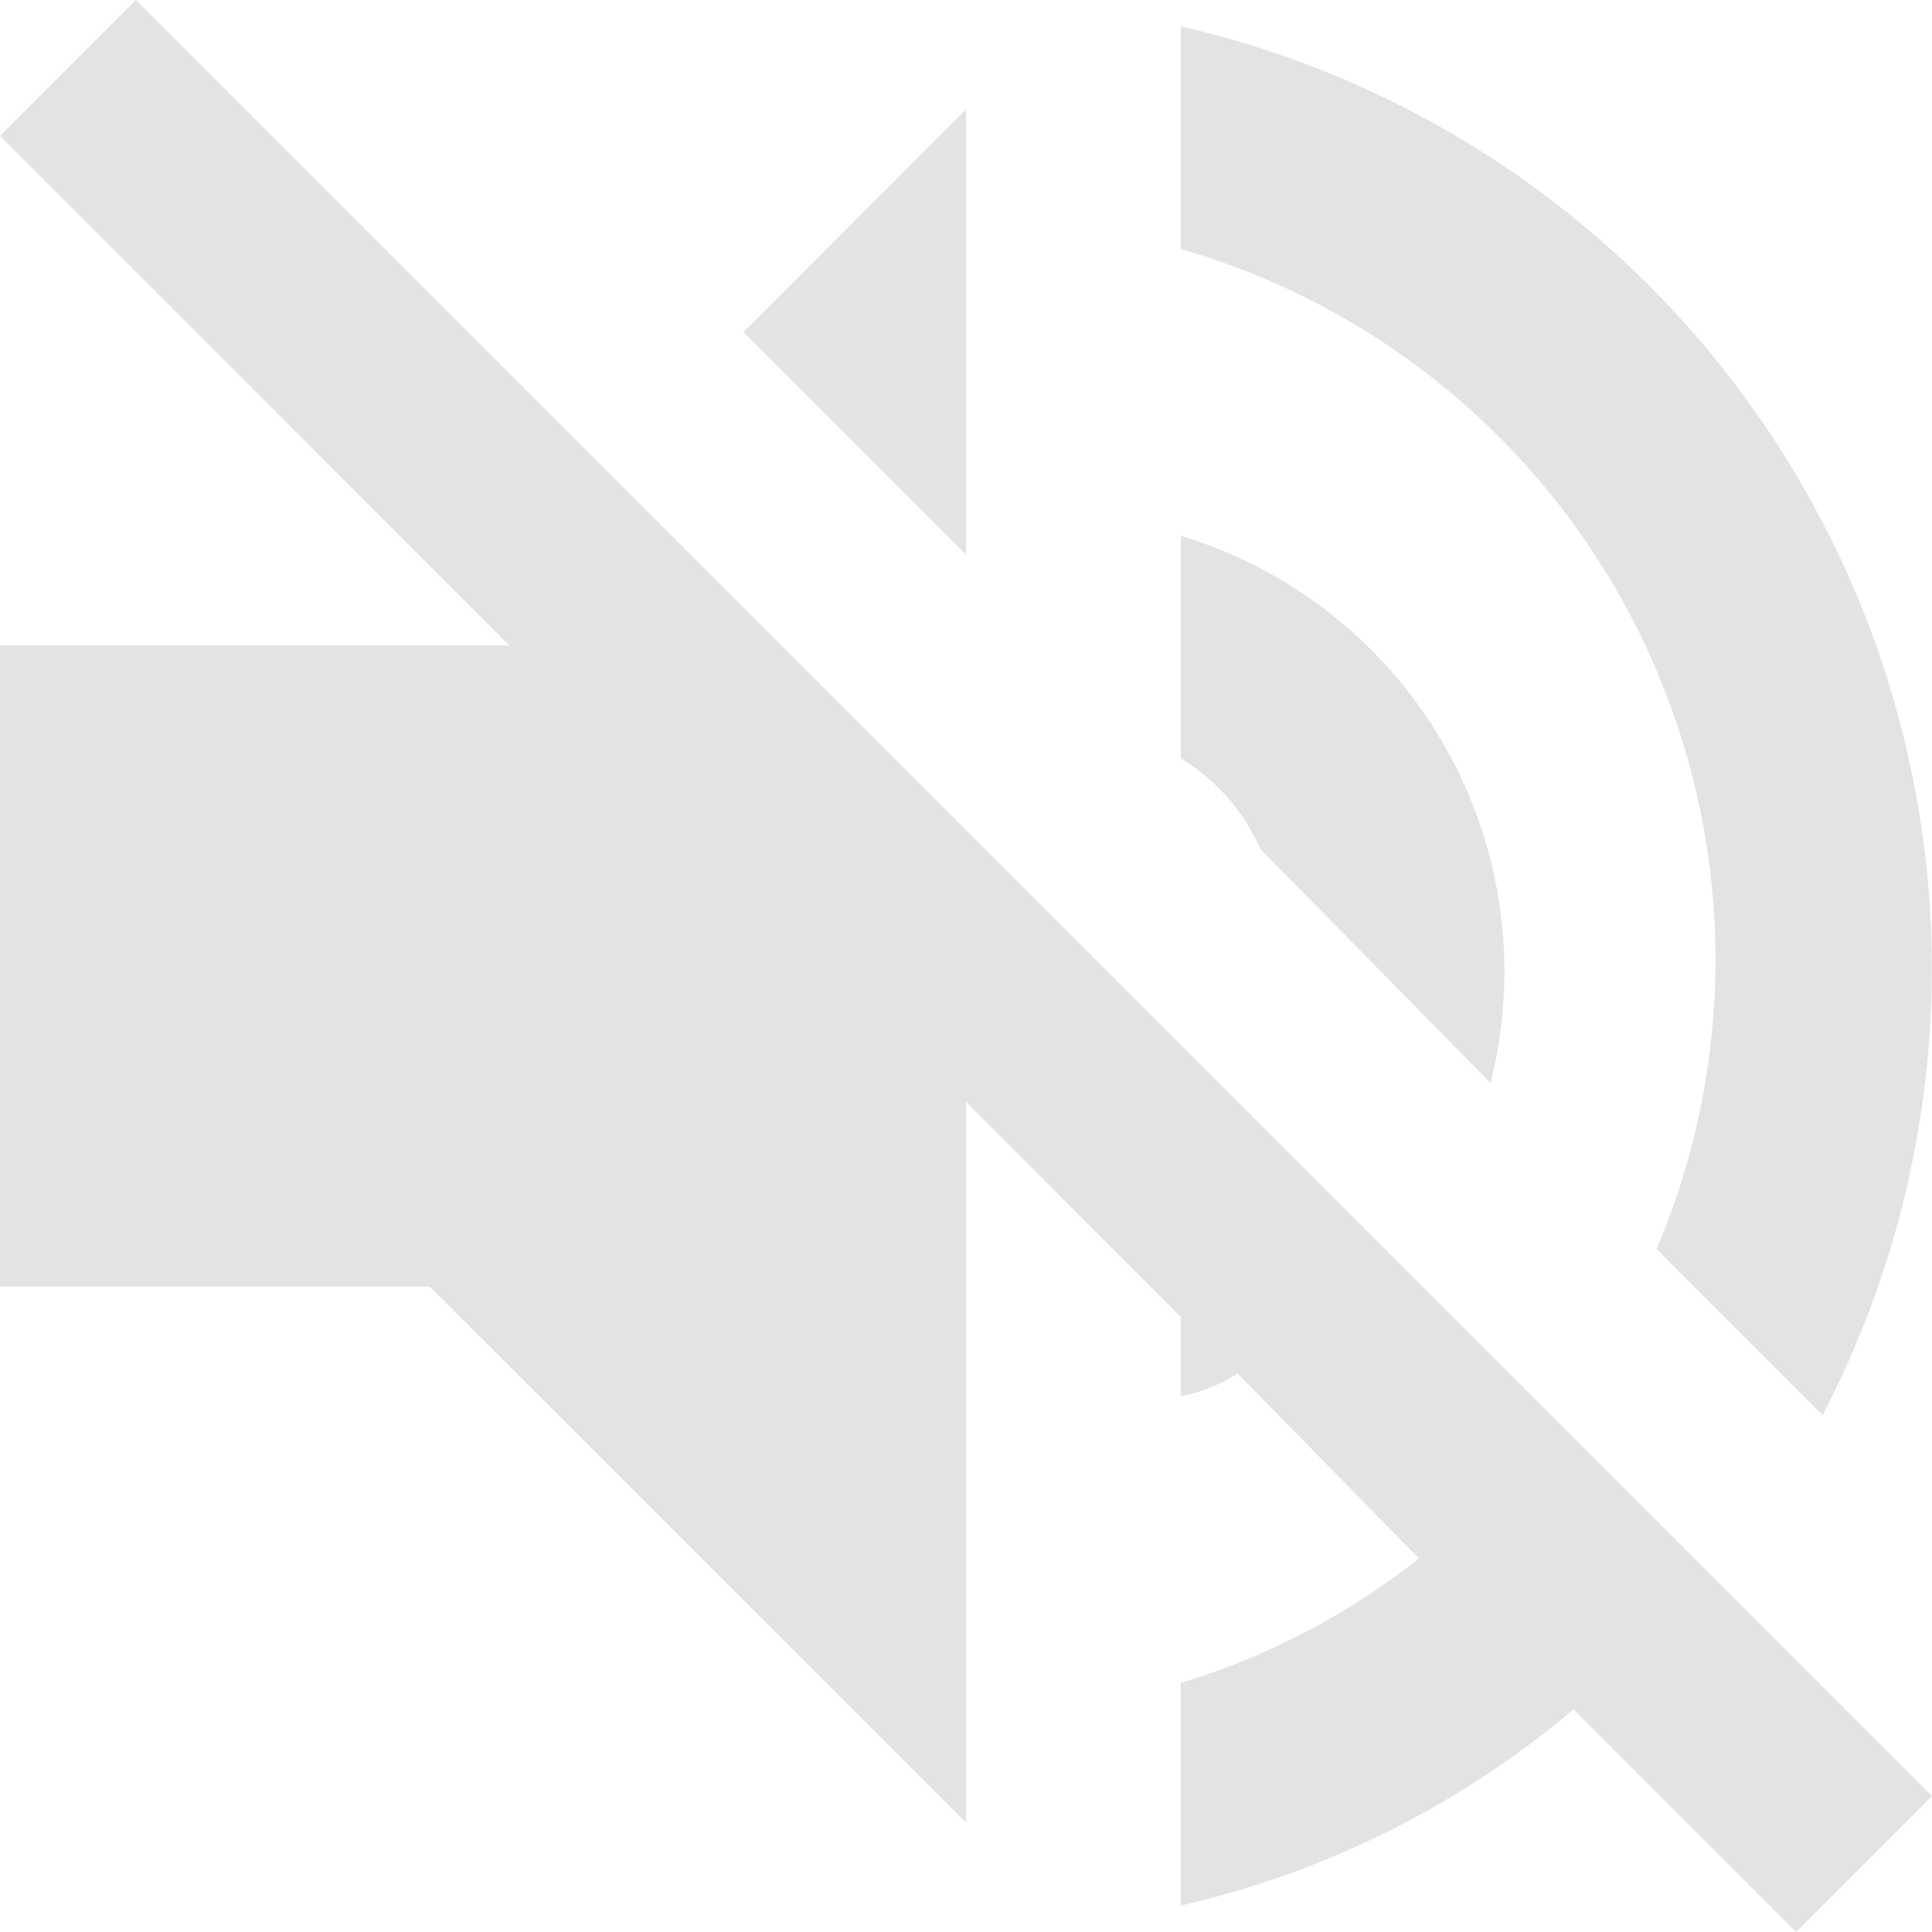 <svg xmlns="http://www.w3.org/2000/svg" width="100" height="100" viewBox="0 0 100 100">
  <path id="icon_mute" d="M337.445,344.476a48.037,48.037,0,0,1-20.329,10.156V343.109a37.222,37.222,0,0,0,12.322-6.445l-9.375-9.57a8.464,8.464,0,0,1-2.947,1.172v-4.1L306,313.031v37.3L278.253,322.6H256V289.41h26.367L256,263.031,263.031,256,356,348.968,348.968,356Zm4.3-23.828a38.289,38.289,0,0,0-24.626-51.758V257.367a50.036,50.036,0,0,1,33.22,71.875Zm-20.508-20.7a10.283,10.283,0,0,0-4.119-4.687V283.734a23.556,23.556,0,0,1,16.033,28.32Zm-26.758-26.758L306,261.664v23.047Z" transform="translate(-256 -256)" fill="#e2e3e3"/>
</svg>
